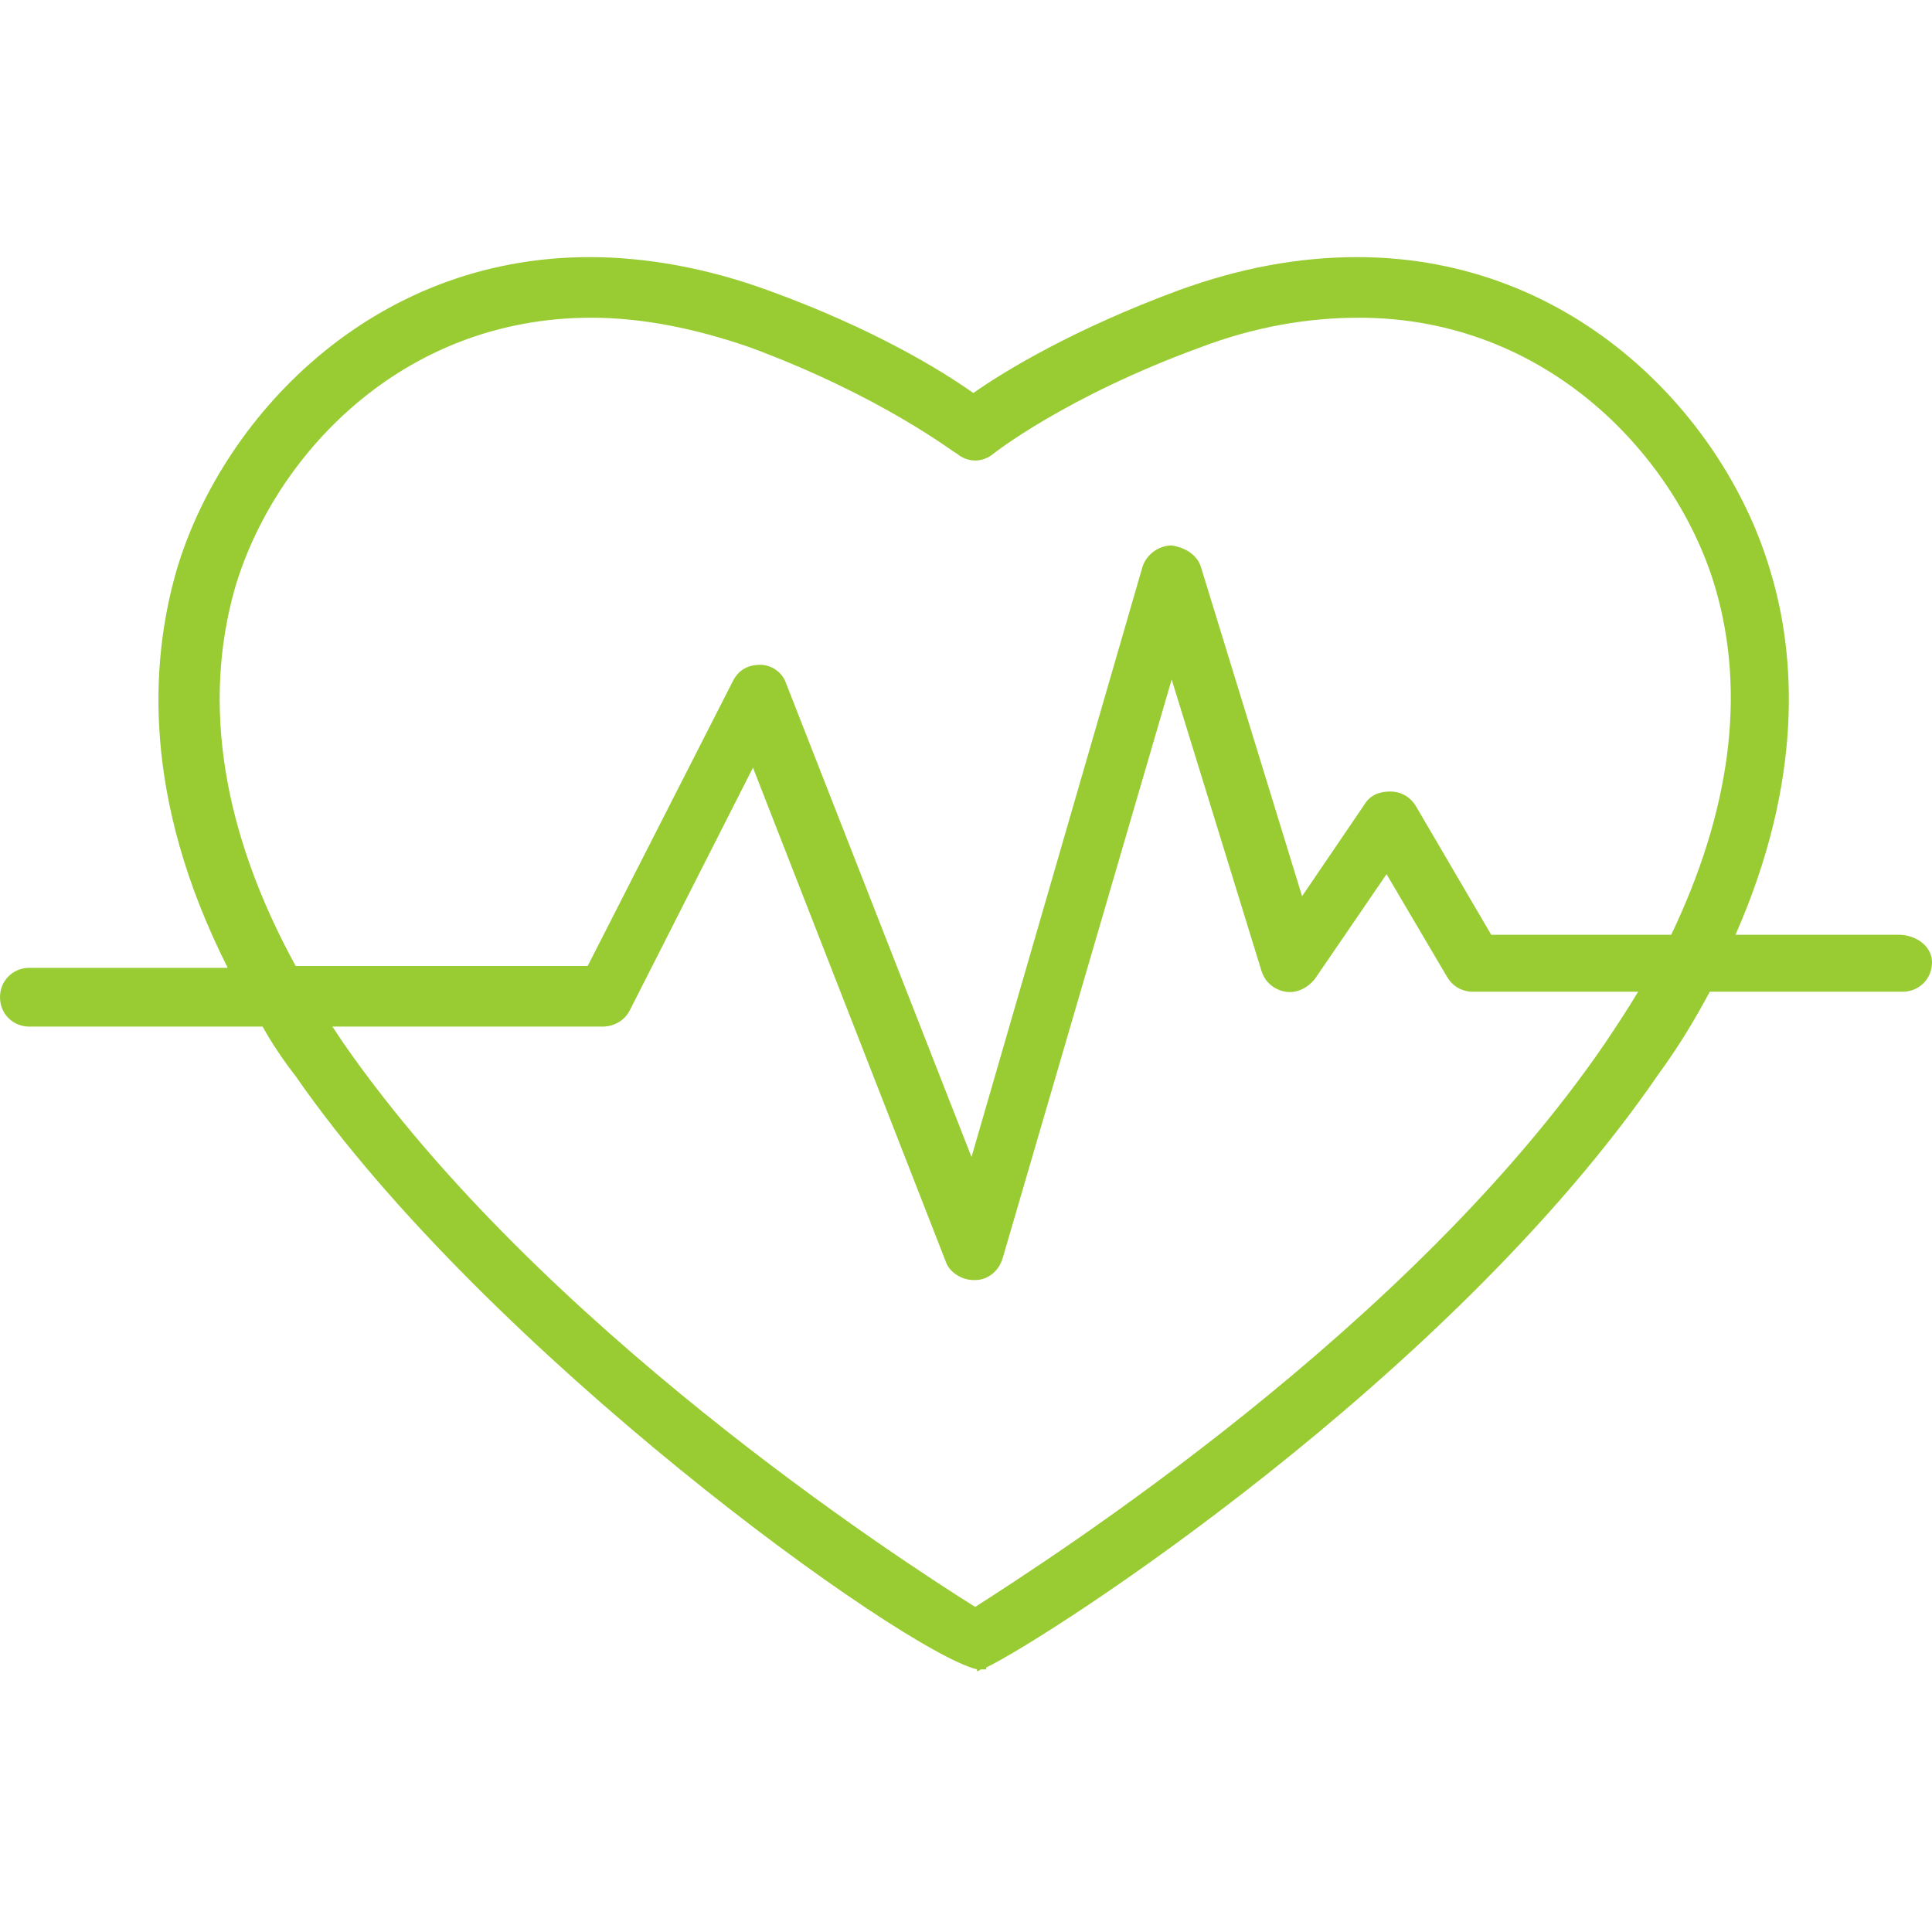 <?xml version="1.0" encoding="UTF-8"?> <svg xmlns="http://www.w3.org/2000/svg" width="365" height="365" viewBox="0 0 365 365" fill="none"><path d="M358.755 176.602H327.875C340.713 147.457 339.325 123.864 334.468 107.904C326.141 79.454 298.037 48.574 256.402 48.574C245.299 48.574 234.197 50.656 222.747 54.819C202.971 62.106 189.786 70.086 183.888 74.249C177.99 70.086 165.152 62.106 145.029 54.819C133.579 50.656 122.129 48.574 111.374 48.574C69.739 48.574 41.635 79.454 33.308 107.904C28.451 124.905 26.716 150.58 43.023 182.847H5.551C2.429 182.847 0 185.276 0 188.398C0 191.521 2.429 193.95 5.551 193.95H49.615C51.35 197.072 53.432 200.195 55.86 203.318C91.944 255.361 170.356 311.915 184.582 315.385V315.732C184.582 315.732 184.929 315.732 185.276 315.385C185.623 315.385 185.97 315.385 186.317 315.385V315.038C198.46 309.14 273.75 260.566 313.303 202.971C317.12 197.766 320.242 192.562 323.018 187.357H359.449C362.571 187.357 365 184.929 365 181.806C365 178.684 361.877 176.602 358.755 176.602ZM303.241 197.072C266.464 250.851 198.807 294.221 184.235 303.588C169.316 294.221 102.006 250.504 64.881 197.072C64.187 196.031 63.493 194.991 62.799 193.95H113.802C115.884 193.95 117.966 192.909 119.007 190.827L142.253 145.029L178.683 238.36C179.377 240.442 181.806 241.83 183.888 241.83C183.888 241.83 183.888 241.83 184.235 241.83C186.663 241.83 188.745 240.095 189.439 237.666L221.359 128.375L238.36 183.541C239.054 185.623 240.789 187.011 242.871 187.357C244.952 187.704 247.034 186.664 248.422 184.929L261.953 165.152L273.403 184.582C274.444 186.317 276.179 187.357 278.26 187.357H309.487C307.405 190.827 305.323 193.95 303.241 197.072ZM315.732 176.602H281.73L267.505 152.315C266.464 150.58 264.729 149.539 262.647 149.539C260.566 149.539 258.831 150.233 257.79 151.968L245.993 169.316L226.911 107.21C226.217 104.781 223.788 103.394 221.359 103.047C218.931 103.047 216.502 104.781 215.808 107.21L183.541 218.584L148.498 129.069C147.804 126.987 145.722 125.599 143.641 125.599C141.212 125.599 139.477 126.64 138.436 128.722L111.027 182.5H55.86C41.982 157.172 38.165 132.885 44.411 111.027C51.697 86.393 75.637 60.024 111.721 60.024C121.435 60.024 131.497 62.106 141.559 65.575C166.887 74.943 180.418 85.699 180.765 85.699C182.847 87.433 185.623 87.433 187.704 85.699C187.704 85.699 201.236 74.943 226.911 65.575C236.972 61.759 247.034 60.024 256.749 60.024C292.486 60.024 316.773 86.393 324.059 111.027C329.957 131.15 326.835 153.356 315.732 176.602Z" fill="#99CC33"></path></svg> 